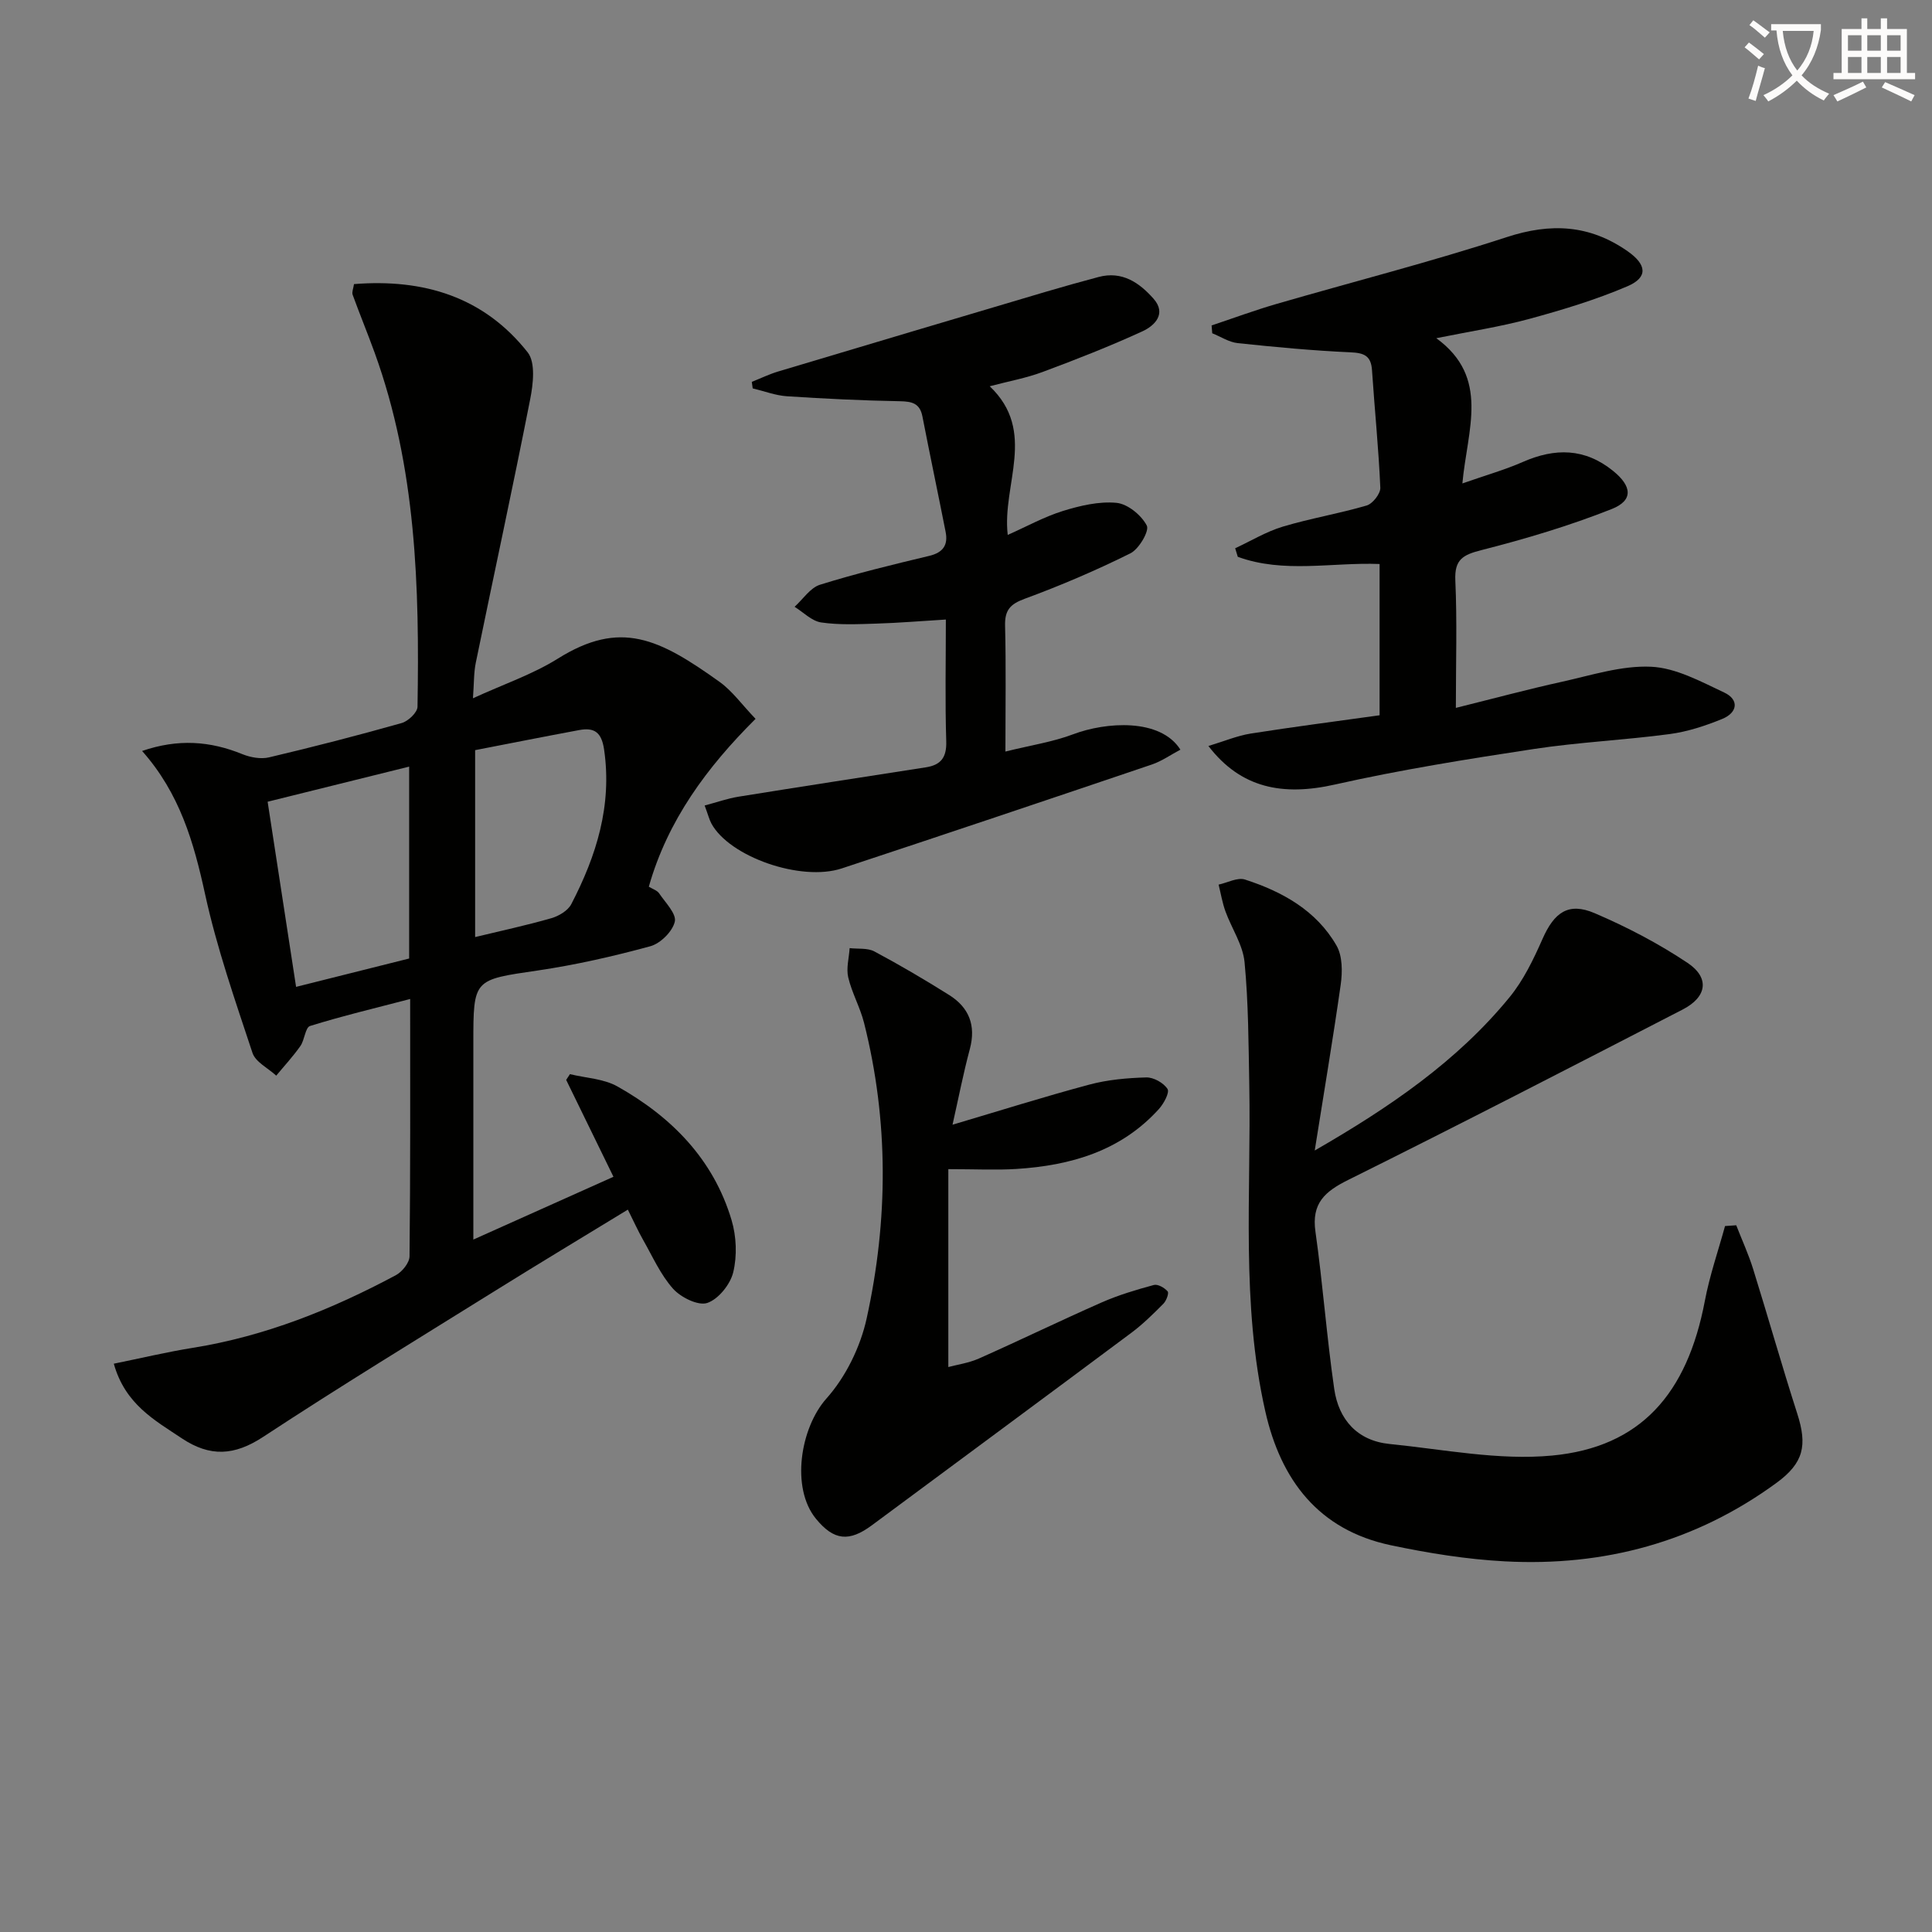 <svg enable-background="new 0 0 400 400" viewBox="0 0 400 400" xmlns="http://www.w3.org/2000/svg"><rect x="0" y="0" width="400" height="400" fill="#808080" stroke="none"/><path d="m362.1 8.8c1.1.8 2.1 1.6 3.1 2.4l-1 1.1c-1.3-1.1-2.3-2-3-2.5zm1.9 4.8c.5.2.9.4 1.4.5-.6 2.3-1.3 4.5-1.9 6.8l-1.5-.5c.8-2.1 1.4-4.3 2-6.8zm-1-9.4c1.3.9 2.4 1.8 3.4 2.5l-1 1.1c-1.4-1.2-2.4-2.1-3.2-2.6zm3.7 2.2v-1.4h10.3v1.2c-.5 3.6-1.8 6.8-4 9.4 1.5 1.6 3.4 2.8 5.7 3.8-.3.4-.7.8-1.1 1.4-2.3-1.1-4.1-2.5-5.6-4.1-1.6 1.6-3.6 3.1-5.9 4.3-.3-.5-.7-.9-1-1.3 2.4-1.1 4.4-2.5 6-4.1-1.9-2.5-3-5.6-3.3-9.3h-1.1zm8.8 0h-6.4c.3 3.3 1.3 6 3 8.2 2-2.3 3.1-5.1 3.4-8.2z" fill="#fcfbfa"/><path d="m385.3 3.8h1.3v2.2h2.8v-2.2h1.3v2.2h4.1v9.1h1.7v1.3h-16.9v-1.3h1.7v-9.1h4.1v-2.2zm.4 13.1.7 1.2c-1.8.9-3.8 1.9-6 2.9-.2-.4-.5-.8-.8-1.3 2.3-1 4.3-1.9 6.1-2.8zm-3.1-6.4h2.8v-3.2h-2.8zm0 4.6h2.8v-3.3h-2.8zm4-4.6h2.8v-3.2h-2.8zm0 4.6h2.8v-3.3h-2.8zm3.7 1.9c2.1.9 4.1 1.8 6.1 2.7l-.7 1.3c-2.2-1.1-4.2-2-6.1-2.9zm3.2-9.7h-2.8v3.2h2.8zm-2.8 7.8h2.8v-3.3h-2.8z" fill="#fcfbfa"/><g fill="#010100"><path d="m156.43 148.83c-10.08 10.03-18.2 21-22.1 34.75.78.48 1.71.76 2.13 1.37 1.29 1.91 3.63 4.24 3.25 5.87-.47 2.03-2.97 4.52-5.07 5.09-7.66 2.09-15.45 3.86-23.3 5.02-13.31 1.95-13.34 1.71-13.34 15.04v40.67c9.87-4.42 19.21-8.61 29.01-13-3.35-6.86-6.57-13.46-9.79-20.06.26-.4.52-.79.78-1.19 3.3.81 6.97.94 9.82 2.54 11.19 6.29 19.88 15.06 23.64 27.67 1.01 3.38 1.17 7.4.35 10.8-.6 2.51-3.06 5.57-5.37 6.36-1.88.64-5.47-1.14-7.08-2.93-2.6-2.91-4.25-6.68-6.22-10.14-1.05-1.85-1.92-3.79-3.15-6.25-9.34 5.7-18.4 11.15-27.37 16.74-16.09 10.02-32.28 19.89-48.12 30.3-5.96 3.92-11.01 4.21-16.86.31-5.68-3.79-11.72-7.06-14.08-15.45 5.61-1.14 10.96-2.42 16.38-3.29 14.95-2.4 28.76-7.95 42.01-15.03 1.31-.7 2.83-2.58 2.84-3.92.19-17.48.13-34.96.13-53.27-7.22 1.89-14.05 3.51-20.73 5.59-.99.31-1.11 2.88-2 4.15-1.51 2.15-3.32 4.1-5 6.13-1.69-1.56-4.29-2.81-4.92-4.72-3.59-10.85-7.38-21.71-9.81-32.85-2.33-10.69-5.22-20.84-13.04-29.65 7.45-2.56 14.08-2.06 20.76.66 1.68.68 3.83 1.07 5.54.66 9.19-2.17 18.35-4.53 27.44-7.1 1.35-.38 3.26-2.19 3.28-3.37.42-24.82-.26-49.53-8.86-73.27-1.46-4.03-3.1-8-4.57-12.04-.19-.53.14-1.25.28-2.2 14.44-1.15 26.89 2.64 35.96 14.13 1.66 2.11 1.14 6.59.51 9.75-3.58 18.2-7.52 36.33-11.25 54.5-.43 2.08-.36 4.27-.59 7.37 6.31-2.9 12.32-4.93 17.56-8.2 13-8.14 20.98-4.15 33.52 4.82 2.63 1.89 4.62 4.71 7.43 7.64zm-95.13 55.49c8.29-2.08 15.79-3.96 23.41-5.87 0-13.23 0-26.13 0-39.73-9.88 2.45-19.42 4.82-29.3 7.27 1.98 12.87 3.88 25.25 5.89 38.33zm37.07-49.01v38.7c5.55-1.34 10.72-2.45 15.79-3.91 1.55-.45 3.42-1.56 4.12-2.91 5.2-10.01 8.48-20.42 6.79-32.01-.53-3.62-2.05-4.61-5.19-4.02-7.14 1.33-14.25 2.74-21.51 4.15z"/><path d="m272.2 238.2c15.46-8.91 29.48-18.46 40.34-31.74 2.89-3.53 4.96-7.85 6.82-12.06 2.42-5.5 5.36-7.66 10.79-5.34 6.66 2.85 13.2 6.26 19.22 10.28 4.66 3.11 4.04 7.07-.97 9.66-23.03 11.87-46.05 23.76-69.25 35.28-4.88 2.42-7.64 4.86-6.8 10.73 1.53 10.82 2.32 21.75 3.89 32.57.92 6.33 4.78 10.71 11.45 11.38 11.21 1.12 22.6 3.44 33.64 2.4 18.35-1.73 27.99-12.79 31.64-32.02.99-5.24 2.76-10.34 4.18-15.5.77-.05 1.54-.1 2.32-.16 1.18 3.03 2.55 6 3.51 9.1 3.1 9.94 5.93 19.97 9.12 29.89 2.12 6.59 1.34 10.22-4.29 14.34-16.76 12.26-35.72 17.35-56.27 16.25-7.91-.42-15.84-1.7-23.61-3.34-14.92-3.16-22.74-13.46-25.96-27.7-5.06-22.34-2.91-45.06-3.32-67.64-.16-8.47-.17-16.98-.98-25.39-.35-3.59-2.67-6.97-3.95-10.49-.65-1.79-.96-3.69-1.42-5.55 1.83-.39 3.91-1.55 5.46-1.05 7.73 2.5 14.77 6.4 18.95 13.67 1.25 2.17 1.24 5.44.87 8.08-1.63 11.47-3.57 22.9-5.38 34.35z"/><path d="m250.19 154.45c3.34-1.01 5.98-2.13 8.73-2.57 8.82-1.39 17.68-2.53 26.71-3.79 0-10.84 0-20.92 0-31.32-9.87-.38-19.85 1.99-29.36-1.49-.18-.59-.36-1.18-.54-1.77 3.28-1.52 6.44-3.45 9.87-4.48 5.71-1.71 11.63-2.69 17.35-4.37 1.25-.37 2.88-2.45 2.83-3.68-.35-8.12-1.18-16.21-1.72-24.32-.2-3.05-1.67-3.6-4.52-3.72-7.77-.35-15.54-1.08-23.28-1.9-1.81-.19-3.52-1.34-5.28-2.04-.04-.54-.09-1.08-.13-1.62 4.45-1.49 8.86-3.12 13.36-4.43 15.91-4.62 31.98-8.71 47.72-13.85 9.14-2.99 17.15-2.59 25.03 2.9 3.93 2.74 4.35 5.4-.02 7.27-6.53 2.79-13.4 4.87-20.26 6.74-6.02 1.64-12.24 2.58-19.31 4.01 11.18 8.15 6.42 18.88 5.4 30.07 4.91-1.72 8.83-2.83 12.52-4.45 6.66-2.92 12.82-2.89 18.69 1.86 3.88 3.14 4.25 6.09-.29 7.89-8.73 3.46-17.81 6.17-26.92 8.49-3.85.98-5.66 1.91-5.46 6.29.38 8.43.11 16.9.11 26.39 7.85-1.95 14.85-3.84 21.93-5.4 6.12-1.35 12.38-3.4 18.48-3.12 5.13.23 10.27 3.05 15.13 5.33 3.18 1.49 2.77 4.17-.35 5.46-3.49 1.43-7.19 2.65-10.91 3.15-9.37 1.25-18.86 1.68-28.2 3.1-13.75 2.09-27.52 4.29-41.08 7.34-10.83 2.45-19.52.78-26.23-7.97z"/><path d="m145.89 166.77c2.5-.66 4.71-1.45 6.99-1.82 12.92-2.08 25.86-4.07 38.79-6.08 3.12-.48 4.34-2.03 4.24-5.38-.26-8.28-.08-16.58-.08-25.22-5.16.31-9.75.7-14.35.84-3.83.12-7.71.31-11.47-.24-1.95-.29-3.68-2.11-5.5-3.24 1.74-1.57 3.24-3.94 5.27-4.57 7.43-2.32 15.02-4.16 22.6-5.97 2.89-.69 3.94-2.25 3.4-4.98-1.57-7.96-3.25-15.91-4.8-23.88-.53-2.73-2.14-3.11-4.65-3.16-7.81-.14-15.62-.52-23.41-1.03-2.38-.16-4.72-1.07-7.08-1.63-.06-.45-.12-.9-.19-1.35 1.82-.72 3.6-1.59 5.47-2.15 18.42-5.52 36.86-11 55.3-16.47 3.66-1.08 7.34-2.11 11.02-3.09 4.89-1.31 8.48 1.2 11.4 4.51 2.73 3.11.21 5.58-2.32 6.74-6.76 3.1-13.7 5.82-20.68 8.42-3.38 1.26-6.99 1.91-10.93 2.95 9.87 9.38 2.5 20.36 3.73 30.78 3.9-1.73 7.54-3.75 11.42-4.96 3.57-1.1 7.48-2.03 11.11-1.68 2.32.23 5.14 2.55 6.26 4.7.57 1.1-1.61 4.86-3.39 5.75-7.1 3.53-14.44 6.67-21.89 9.41-3.05 1.12-4.14 2.39-4.06 5.6.21 8.28.07 16.56.07 26.03 5.27-1.31 9.84-1.99 14.06-3.59 6.71-2.53 18.01-3.38 22.17 3.2-1.99 1.05-3.84 2.37-5.9 3.07-21.38 7.24-42.77 14.43-64.19 21.51-8.49 2.81-23.33-2.42-27.03-9.32-.45-.87-.69-1.85-1.38-3.7z"/><path d="m196.34 242.06v40.97c1.77-.48 4.2-.82 6.35-1.77 8.51-3.78 16.89-7.86 25.41-11.61 3.46-1.52 7.14-2.62 10.8-3.61.81-.22 2.21.58 2.85 1.33.31.36-.27 1.93-.87 2.54-2.1 2.12-4.25 4.24-6.63 6.02-17.87 13.33-35.82 26.57-53.72 39.85-4.73 3.51-7.88 3.19-11.59-1.33-5.25-6.4-3.24-18.85 2.18-24.92 3.99-4.47 7.01-10.65 8.31-16.55 4.47-20.35 4.59-40.87-.54-61.22-.81-3.2-2.51-6.18-3.27-9.39-.45-1.9.16-4.04.29-6.07 1.72.2 3.69-.07 5.11.68 5.27 2.81 10.43 5.85 15.5 9.03 4.1 2.58 5.58 6.28 4.28 11.16-1.36 5.07-2.36 10.23-3.59 15.69 9.68-2.87 18.94-5.79 28.31-8.3 3.8-1.02 7.85-1.38 11.8-1.49 1.51-.04 3.59 1.12 4.4 2.39.47.73-.77 3.03-1.78 4.15-7.88 8.71-18.27 11.7-29.51 12.41-4.17.26-8.34.04-14.09.04z"/></g></svg>

